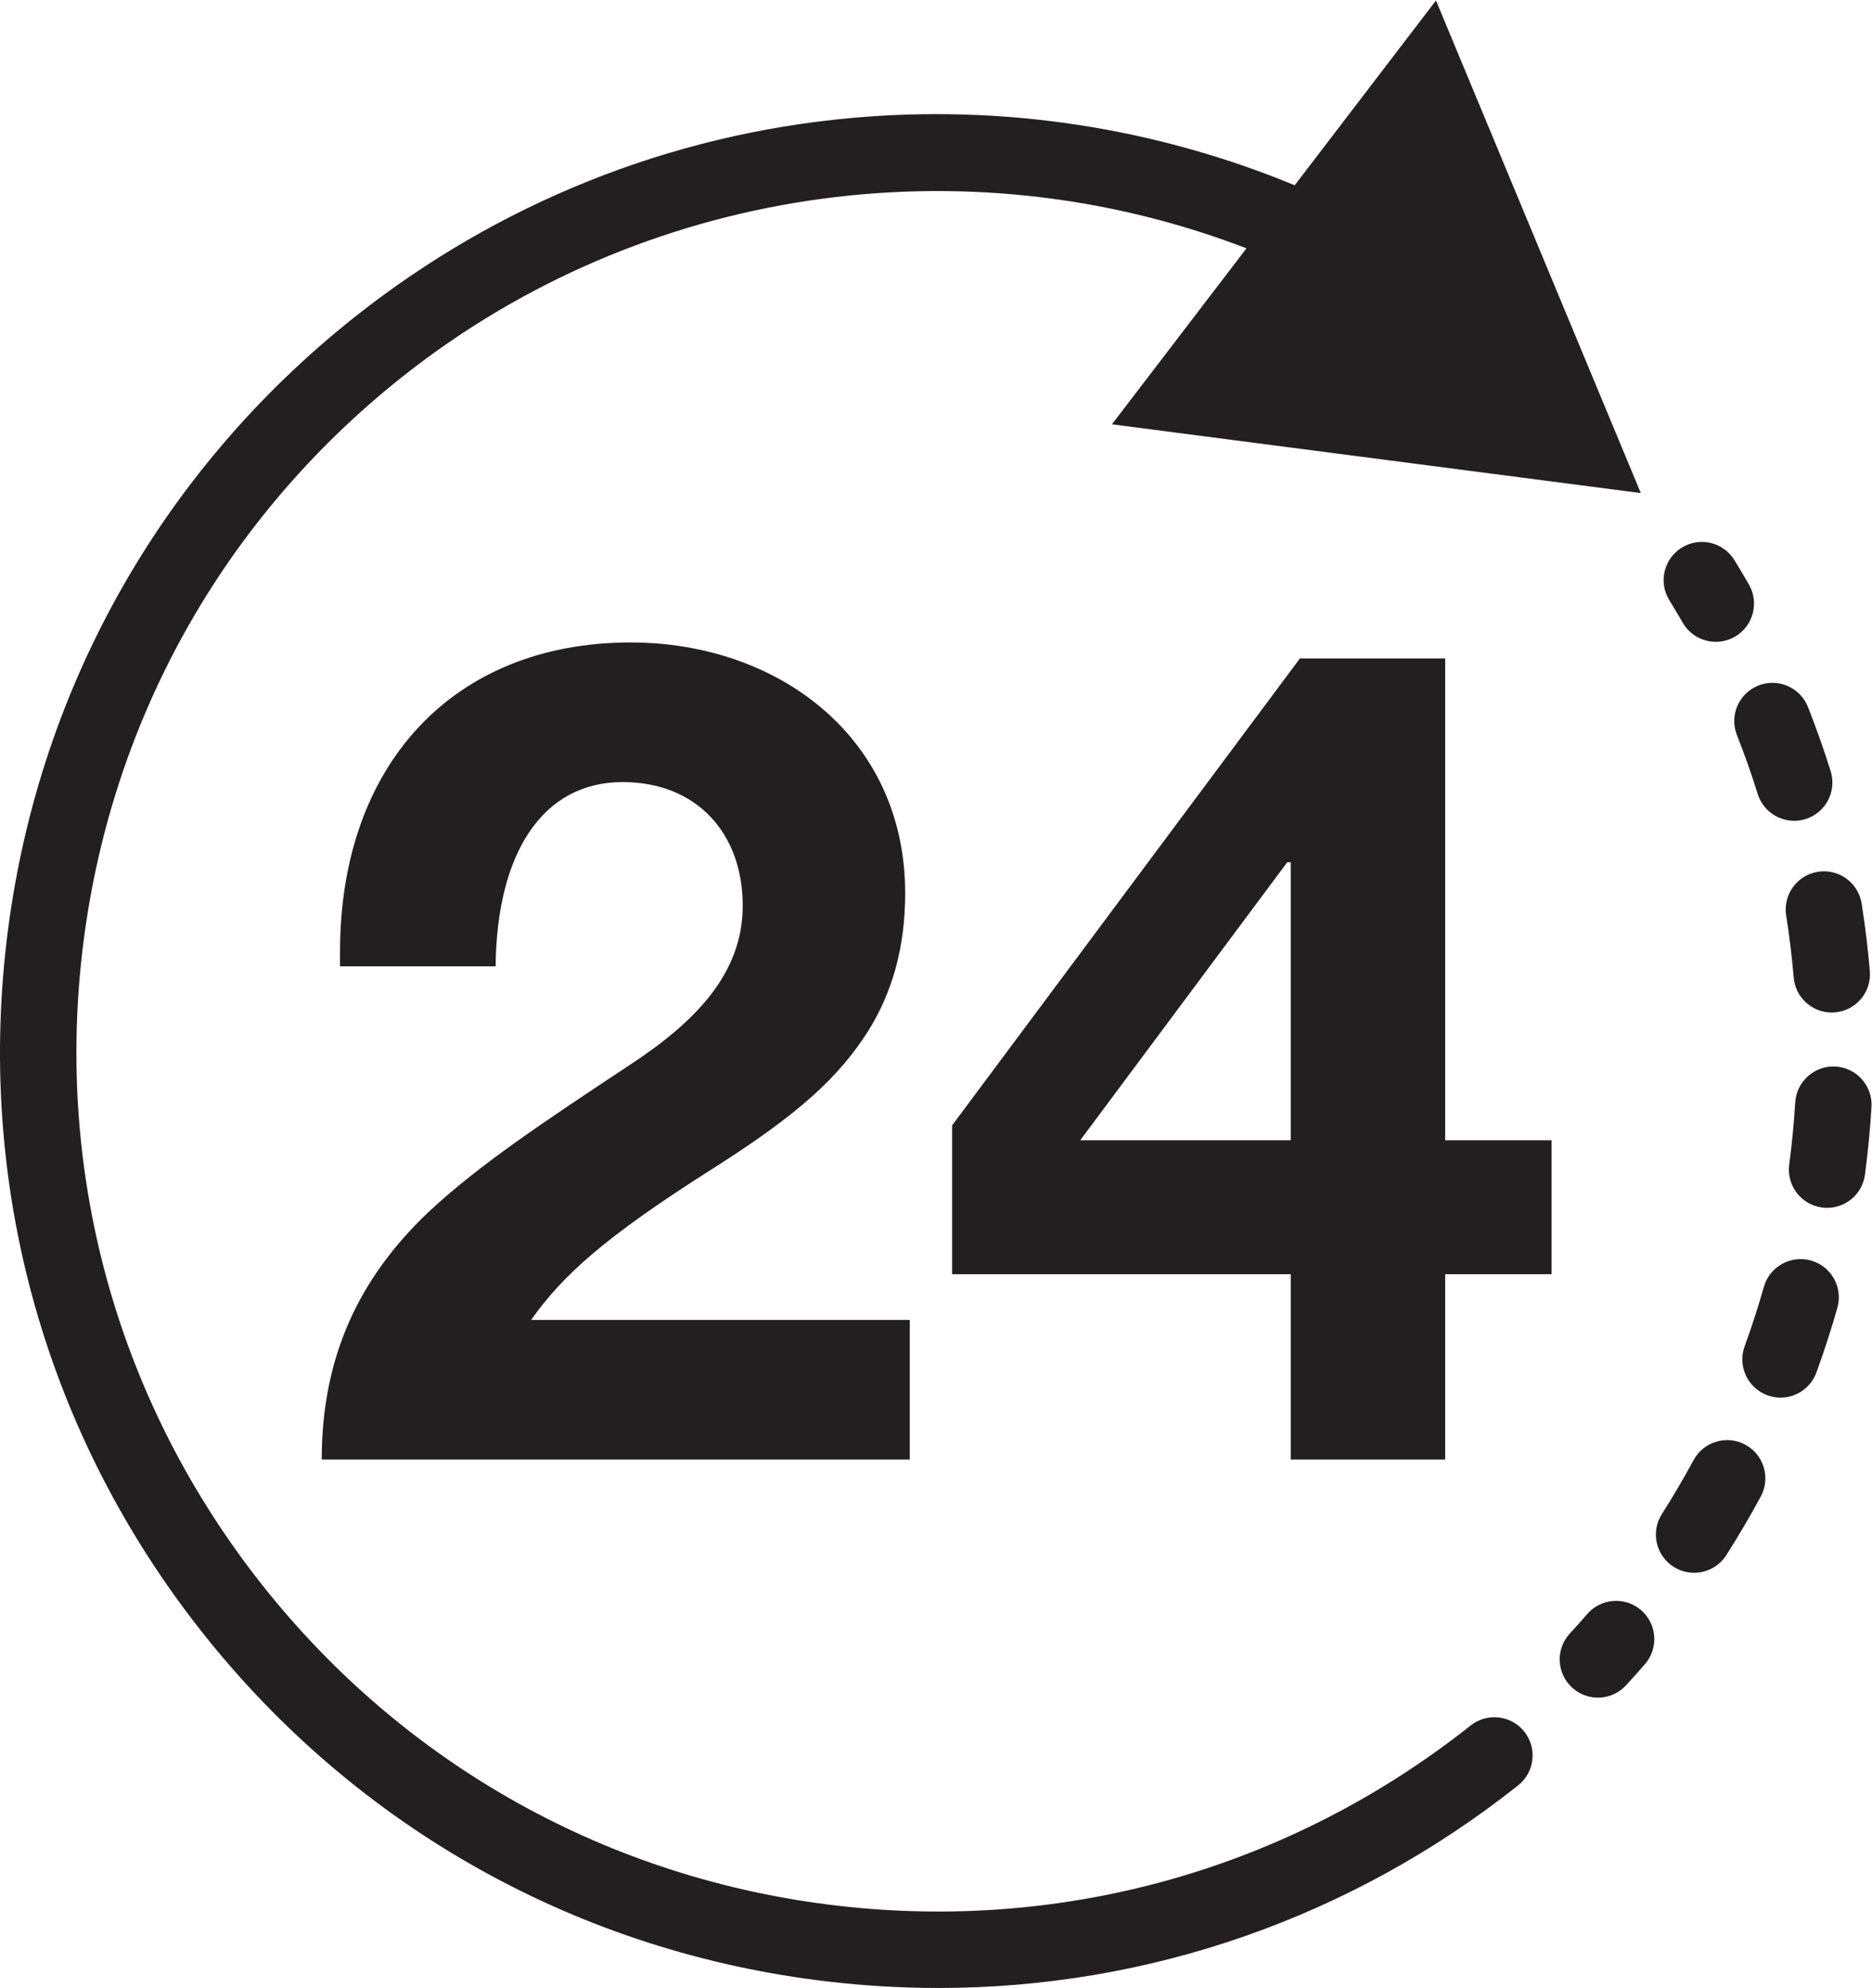 <?xml version="1.0" encoding="UTF-8" standalone="no"?>
<!-- Created with Inkscape (http://www.inkscape.org/) -->

<svg
   version="1.1"
   id="svg2"
   width="457.213"
   height="485.373"
   viewBox="0 0 457.213 485.373"
   sodipodi:docname="SSB_Icon_24h.eps"
   xmlns:inkscape="http://www.inkscape.org/namespaces/inkscape"
   xmlns:sodipodi="http://sodipodi.sourceforge.net/DTD/sodipodi-0.dtd"
   xmlns="http://www.w3.org/2000/svg"
   xmlns:svg="http://www.w3.org/2000/svg">
  <defs
     id="defs6" />
  <sodipodi:namedview
     id="namedview4"
     pagecolor="#ffffff"
     bordercolor="#000000"
     borderopacity="0.25"
     inkscape:showpageshadow="2"
     inkscape:pageopacity="0.0"
     inkscape:pagecheckerboard="0"
     inkscape:deskcolor="#d1d1d1" />
  <g
     id="g8"
     inkscape:groupmode="layer"
     inkscape:label="ink_ext_XXXXXX"
     transform="matrix(1.333,0,0,-1.333,0,485.373)">
    <g
       id="g10"
       transform="scale(0.1)">
      <path
         d="m 1658.5,2005.42 c 0,-98.52 -23.05,-180.28 -67.08,-251.54 -54.49,-85.94 -127.86,-153.02 -282.97,-251.53 -205.43,-129.97 -278.79,-199.14 -335.384,-278.79 H 1666.89 V 967.828 H 589.473 c 0,186.552 67.078,331.192 194.941,452.762 94.32,88.04 211.707,165.6 373.116,272.5 117.38,77.56 203.32,165.59 203.32,289.27 0,132.06 -83.84,226.38 -220.09,226.38 -146.729,0 -230.576,-129.95 -232.67,-337.48 H 623.016 v 27.25 c 0,339.58 205.414,565.96 532.414,565.96 270.4,0 503.07,-173.97 503.07,-459.05"
         style="fill:#231f20;fill-opacity:1;fill-rule:nonzero;stroke:none"
         id="path12" />
      <path
         d="m 2358.62,2062.01 -379.39,-509.36 h 385.68 v 509.36 z m 289.27,373.11 v -882.47 h 194.94 V 1307.4 H 2647.89 V 967.828 H 2364.91 V 1307.4 h -620.46 v 272.5 l 637.23,855.22 h 266.21"
         style="fill:#231f20;fill-opacity:1;fill-rule:nonzero;stroke:none"
         id="path14" />
      <path
         d="M 2694.64,480.82 C 2364.67,219.449 1952.69,102.238 1534.54,150.738 1116.4,199.238 742.184,407.68 480.816,737.66 c -261.367,329.97 -378.593,741.97 -330.078,1160.1 48.512,418.14 256.95,792.36 586.918,1053.72 438.784,347.56 1030.224,433.38 1546.204,234.87 l -246.51,-322.32 969.01,-125.92 -375.29,902.22 -258.86,-338.46 c -256.45,105.97 -535.05,148.56 -813.56,123.14 C 1226.92,3394.74 912.965,3268.94 650.734,3061.23 291.445,2776.64 64.488,2369.18 11.672,1913.9 -41.152,1458.61 86.484,1010.01 371.07,650.73 655.656,291.441 1063.12,64.488 1518.4,11.672 1585.71,3.859 1652.79,0 1719.54,0 c 384.75,0 755.87,128.551 1062.04,371.07 30.3,24 35.41,68.032 11.4,98.34 -24,30.289 -68.03,35.41 -98.34,11.41"
         style="fill:#231f20;fill-opacity:1;fill-rule:nonzero;stroke:none"
         id="path16" />
      <path
         d="m 3083.14,2500.73 c 12.96,-22.49 36.5,-35.07 60.72,-35.07 11.85,0 23.87,3.02 34.88,9.36 33.49,19.3 45.01,62.1 25.71,95.6 -8.63,14.99 -17.61,30.04 -26.67,44.75 -20.29,32.91 -63.44,43.15 -96.33,22.84 -32.91,-20.28 -43.13,-63.41 -22.85,-96.32 8.34,-13.52 16.59,-27.37 24.54,-41.16"
         style="fill:#231f20;fill-opacity:1;fill-rule:nonzero;stroke:none"
         id="path18" />
      <path
         d="m 3330.89,2044.43 c -38.19,-6.05 -64.24,-41.91 -58.19,-80.09 5.94,-37.45 10.59,-75.66 13.8,-113.58 3.1,-36.51 33.68,-64.09 69.67,-64.09 1.98,0 3.98,0.08 5.98,0.25 38.53,3.27 67.11,37.15 63.84,75.67 -3.49,41.28 -8.54,82.89 -15.01,123.67 -6.05,38.18 -41.91,64.25 -80.09,58.17"
         style="fill:#231f20;fill-opacity:1;fill-rule:nonzero;stroke:none"
         id="path20" />
      <path
         d="m 3182.46,2294.79 c 13.96,-35.35 26.78,-71.63 38.11,-107.84 9.36,-29.95 36.99,-49.13 66.79,-49.13 6.91,0 13.95,1.03 20.91,3.21 36.89,11.53 57.46,50.8 45.92,87.7 -12.34,39.45 -26.3,78.99 -41.52,117.5 -14.22,35.96 -54.85,53.58 -90.83,39.38 -35.95,-14.2 -53.58,-54.87 -39.38,-90.82"
         style="fill:#231f20;fill-opacity:1;fill-rule:nonzero;stroke:none"
         id="path22" />
      <path
         d="m 3318.3,1332.39 c -37.12,10.52 -75.9,-11.02 -86.46,-48.21 -10.4,-36.61 -22.24,-73.23 -35.23,-108.85 -13.23,-36.32 5.48,-76.5 41.8,-89.73 7.91,-2.89 16,-4.26 23.96,-4.26 28.58,0 55.43,17.64 65.78,46.06 14.14,38.8 27.04,78.67 38.36,118.52 10.57,37.2 -11.03,75.91 -48.21,86.47"
         style="fill:#231f20;fill-opacity:1;fill-rule:nonzero;stroke:none"
         id="path24" />
      <path
         d="m 3197.8,995.102 c -33.99,18.358 -76.48,5.668 -94.84,-28.364 -18.05,-33.437 -37.55,-66.609 -57.96,-98.578 -20.8,-32.59 -11.25,-75.871 21.33,-96.672 11.67,-7.449 24.71,-11.008 37.6,-11.008 23.11,0 45.72,11.43 59.07,32.348 22.24,34.832 43.49,70.973 63.16,107.422 18.36,34.02 5.66,76.488 -28.36,94.852"
         style="fill:#231f20;fill-opacity:1;fill-rule:nonzero;stroke:none"
         id="path26" />
      <path
         d="m 3363.35,1687.71 c -38.31,2.32 -71.75,-27.08 -74.08,-65.67 -2.28,-37.92 -5.97,-76.24 -10.98,-113.91 -5.1,-38.32 21.83,-73.53 60.15,-78.62 3.14,-0.42 6.24,-0.62 9.32,-0.62 34.55,0 64.62,25.59 69.3,60.77 5.46,41 9.48,82.71 11.96,123.97 2.32,38.59 -27.08,71.76 -65.67,74.08"
         style="fill:#231f20;fill-opacity:1;fill-rule:nonzero;stroke:none"
         id="path28" />
      <path
         d="m 3006.96,691.949 c -29.2,25.332 -73.41,22.199 -98.75,-7.027 -10.43,-12.043 -21.17,-24.051 -31.9,-35.692 -26.21,-28.41 -24.41,-72.699 4.01,-98.91 13.46,-12.398 30.47,-18.539 47.43,-18.539 18.87,0 37.69,7.59 51.48,22.547 11.69,12.692 23.39,25.762 34.76,38.871 25.32,29.211 22.18,73.422 -7.03,98.75"
         style="fill:#231f20;fill-opacity:1;fill-rule:nonzero;stroke:none"
         id="path30" />
    </g>
  </g>
</svg>
